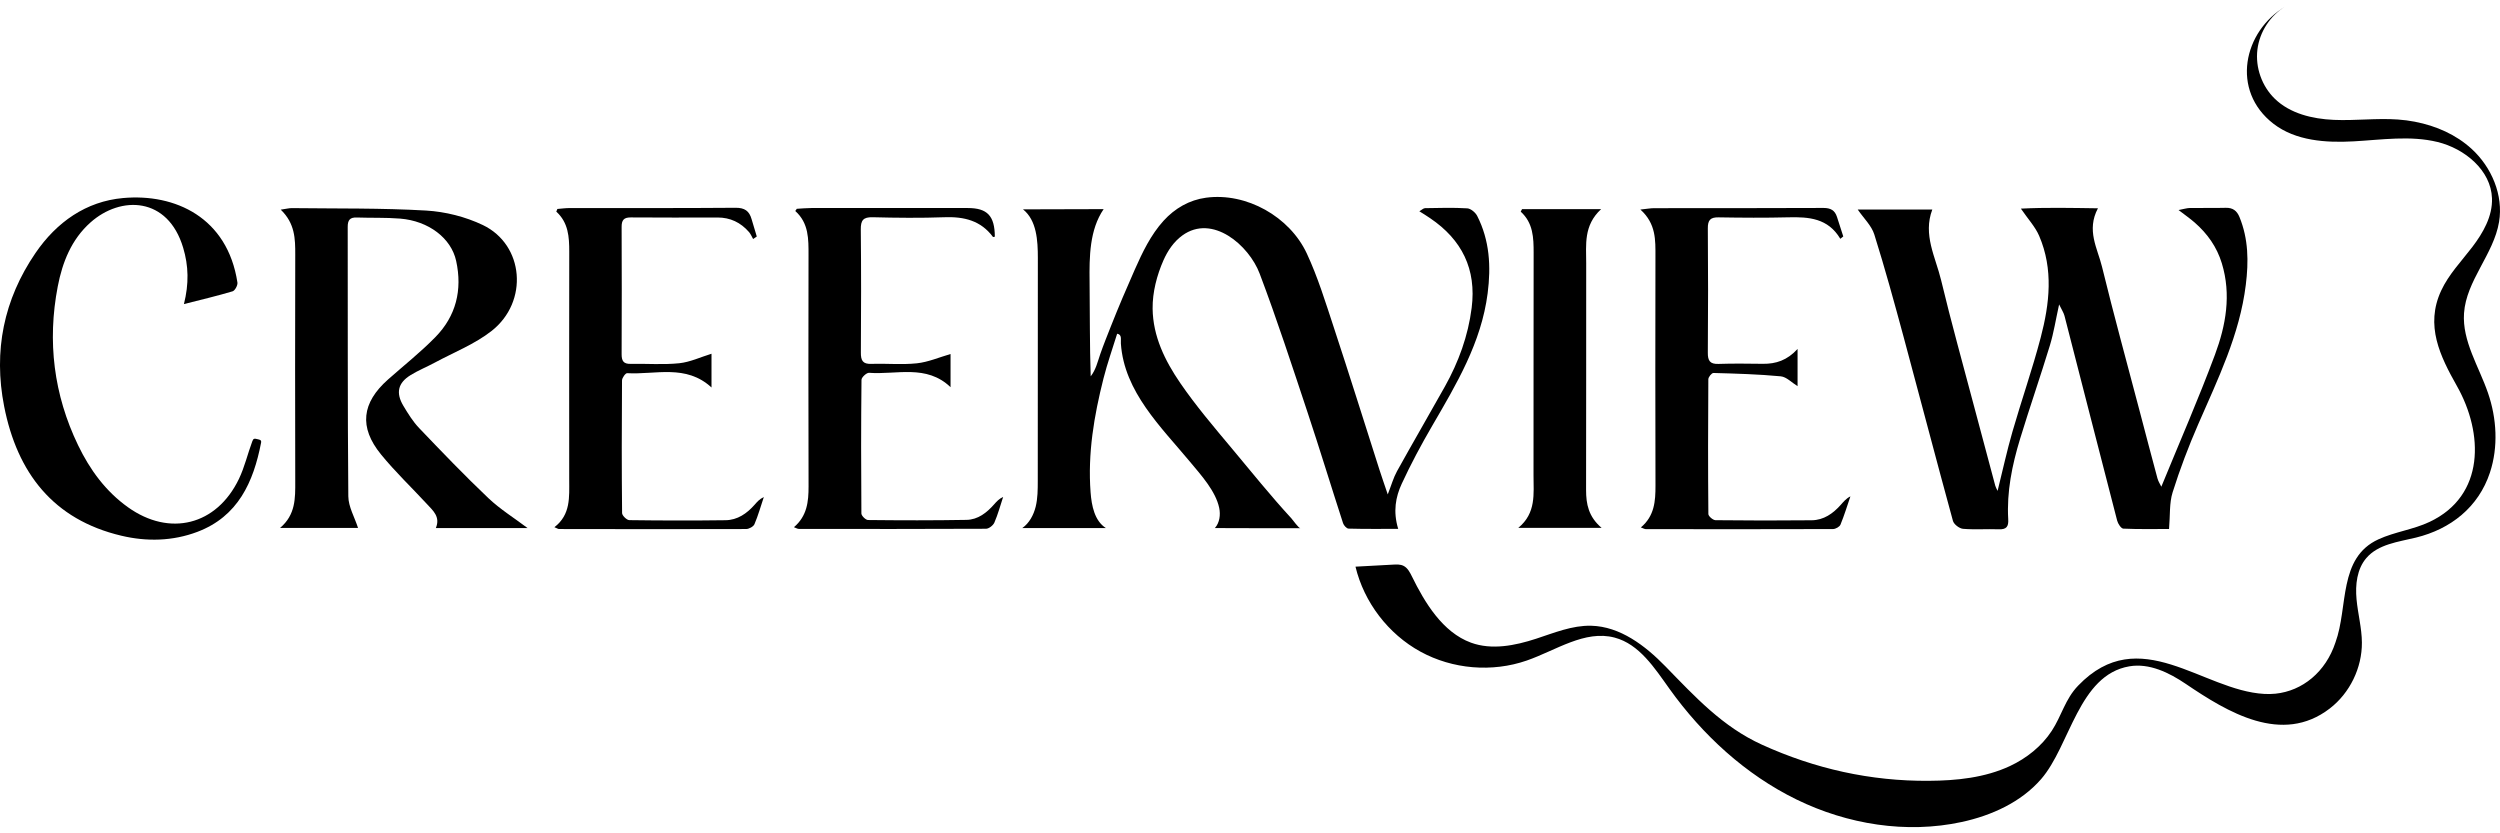 <?xml version="1.0" encoding="UTF-8"?>
<svg xmlns="http://www.w3.org/2000/svg" aria-label="Creekview Logo" fill="none" height="64" viewBox="0 0 192 64" width="192">
  <g fill="currentColor">
    <path d="m107.386 40.618c-1.351 0-2.586.014-3.817-.02-.148-.003-.368-.246-.423-.419-.92-2.832-1.786-5.681-2.725-8.505-1.187-3.567-2.349-7.143-3.678-10.657-.822-2.178-3.63-4.61-5.94-2.933-.655.475-1.125 1.171-1.452 1.912-.504 1.143-.844 2.452-.83 3.704.025 2.13.945 3.998 2.12 5.714 1.201 1.75 2.577 3.369 3.937 4.993 1.521 1.817 2.989 3.654 4.597 5.399.1.109.563.758.685.758-2.187 0-4.374.006-6.558-.008.365-.408.446-1.015.332-1.554-.276-1.297-1.41-2.536-2.237-3.531-2.223-2.675-5.056-5.371-5.313-9.078-.022-.33.103-.696-.287-.763-.351 1.143-.755 2.273-1.048 3.433-.73 2.891-1.215 5.754-.992 8.748.078 1.032.306 2.192 1.176 2.745-2.14 0-4.279 0-6.422 0 .54-.38.872-1.004 1.031-1.647.156-.643.159-1.314.159-1.977 0-5.703.003-11.406.006-17.113 0-1.35-.086-2.896-1.139-3.741 2.064-.006 4.129-.011 6.193-.017-1.087 1.588-1.103 3.651-1.081 5.575.028 2.421.006 4.848.086 7.266.393-.492.538-1.135.738-1.716.248-.716.535-1.417.811-2.122.58-1.468 1.198-2.919 1.839-4.364.588-1.328 1.226-2.662 2.209-3.746.864-.951 1.981-1.599 3.262-1.77 3.104-.416 6.419 1.454 7.739 4.286.842 1.806 1.432 3.735 2.059 5.633 1.204 3.648 2.349 7.316 3.519 10.973.181.562.376 1.118.638 1.895.284-.727.437-1.289.713-1.786 1.206-2.178 2.46-4.328 3.675-6.5 1.053-1.884 1.783-3.883 2.056-6.039.378-2.972-.747-5.239-3.193-6.891-.134-.092-.27-.179-.407-.268-.111-.07-.223-.14-.418-.26.19-.109.312-.238.435-.24 1.084-.017 2.167-.053 3.245.014.271.017.63.319.764.584.955 1.879 1.067 3.869.802 5.938-.487 3.799-2.396 6.975-4.262 10.185-.842 1.448-1.636 2.927-2.338 4.448-.468 1.012-.674 2.122-.273 3.453z"></path>
    <path d="m166.576 40.627c-1.137 0-2.323.025-3.505-.028-.17-.008-.412-.375-.473-.615-1.36-5.239-2.694-10.487-4.045-15.729-.065-.249-.221-.472-.413-.875-.259 1.177-.415 2.183-.707 3.145-.733 2.407-1.561 4.783-2.293 7.188-.61 2.005-1.031 4.051-.908 6.165.033.562-.131.791-.714.772-.919-.034-1.844.039-2.758-.036-.281-.025-.702-.344-.774-.61-1.287-4.7-2.516-9.413-3.786-14.118-.714-2.639-1.435-5.276-2.254-7.881-.212-.676-.805-1.23-1.273-1.912h5.728c-.736 1.94.253 3.659.677 5.429.774 3.235 1.674 6.441 2.524 9.659.54 2.044 1.086 4.085 1.635 6.123.031.115.097.218.178.397.393-1.58.716-3.075 1.14-4.543.696-2.418 1.532-4.797 2.17-7.23.682-2.597.989-5.245-.12-7.82-.301-.696-.852-1.283-1.401-2.086 1.947-.098 3.861-.053 5.917-.025-.9 1.694-.03 3.081.312 4.484.906 3.707 1.917 7.386 2.889 11.077.454 1.728.906 3.455 1.371 5.18.064.24.212.459.298.64 1.393-3.402 2.853-6.735 4.12-10.14.836-2.248 1.262-4.602.527-7.014-.384-1.261-1.109-2.281-2.087-3.134-.342-.299-.716-.559-1.237-.959.39-.073.624-.151.864-.157.919-.014 1.841.011 2.761-.014.54-.014.855.224 1.053.707.691 1.686.708 3.425.487 5.203-.47 3.833-2.145 7.241-3.657 10.716-.744 1.705-1.407 3.453-1.965 5.228-.259.825-.183 1.756-.273 2.807z"></path>
    <path d="m21.567 16.1c.432-.061.641-.12.847-.117 3.438.042 6.879-.011 10.308.187 1.476.087 3.026.475 4.36 1.113 3.165 1.515 3.535 5.882.677 8.13-1.296 1.018-2.897 1.644-4.366 2.435-.616.333-1.273.596-1.867.965-.967.598-1.139 1.361-.549 2.351.359.601.738 1.216 1.217 1.716 1.738 1.82 3.485 3.64 5.31 5.373.908.861 1.995 1.532 3.012 2.301h-7.043c.362-.867-.22-1.339-.685-1.845-1.176-1.275-2.441-2.474-3.53-3.813-1.702-2.091-1.476-3.962.546-5.754 1.215-1.076 2.493-2.088 3.627-3.246 1.596-1.624 2.089-3.626 1.602-5.857-.379-1.742-2.106-3.072-4.304-3.251-1.103-.089-2.218-.045-3.326-.084-.529-.02-.702.201-.699.724.014 6.897-.014 13.794.047 20.691.008.8.479 1.596.747 2.427h-5.99c1.201-1.015 1.17-2.284 1.167-3.567-.014-5.809-.014-11.622 0-17.431.003-1.211-.019-2.388-1.109-3.442z"></path>
    <path d="m14.126 23.352c.393-1.566.357-2.936-.059-4.325-1.173-3.931-4.795-4.017-7.124-1.937-1.46 1.303-2.151 3.056-2.507 4.907-.813 4.224-.312 8.314 1.563 12.2.903 1.873 2.109 3.531 3.828 4.758 3.201 2.287 6.806 1.392 8.519-2.167.443-.917.671-1.937 1.031-2.896.078-.212.145-.232.404-.162.201.045.306.07.27.268-.585 3.031-1.772 5.667-4.895 6.849-1.894.716-3.892.758-5.834.296-5.235-1.238-8.001-4.828-9.004-9.939-.833-4.244-.036-8.2 2.41-11.776 1.624-2.371 3.881-3.964 6.728-4.219 3.99-.358 8.015 1.487 8.779 6.492.031.207-.189.615-.37.671-1.184.355-2.39.637-3.739.981z"></path>
    <path d="m42.802 16.049c.312-.025.621-.07.933-.07 4.251-.006 8.503.014 12.754-.022.702-.006 1.056.246 1.234.875.125.445.265.886.398 1.331-.095.064-.189.129-.281.193-.103-.182-.184-.383-.318-.537-.638-.733-1.438-1.118-2.421-1.115-2.22.006-4.441.011-6.661-.006-.535-.003-.702.212-.699.73.014 3.26.014 6.52 0 9.779 0 .509.142.749.688.738 1.245-.025 2.499.078 3.733-.048.839-.087 1.649-.475 2.482-.73v2.592c-1.961-1.812-4.301-.973-6.48-1.099-.125-.008-.393.363-.393.559-.025 3.394-.028 6.791.006 10.185 0 .19.359.54.554.542 2.463.034 4.928.039 7.391.006.917-.011 1.635-.512 2.232-1.188.192-.218.376-.439.708-.59-.234.696-.432 1.409-.719 2.083-.078.184-.415.369-.632.372-4.792.017-9.586.008-14.378 0-.072 0-.145-.056-.354-.14 1.262-.97 1.137-2.32 1.137-3.64-.003-5.84-.008-11.681.003-17.521 0-1.135-.064-2.228-.995-3.075.028-.067.053-.131.081-.199z"></path>
    <path d="m141.332 18.334c-.941-1.58-2.418-1.683-3.984-1.644-1.785.045-3.574.034-5.36.003-.643-.011-.833.218-.827.856.028 3.179.025 6.357 0 9.533-.006.621.161.889.819.867 1.137-.039 2.273-.022 3.413-.008.989.011 1.861-.263 2.66-1.141v2.857c-.446-.271-.85-.713-1.292-.755-1.717-.162-3.444-.21-5.168-.257-.134-.003-.393.313-.393.484-.025 3.45-.028 6.9.003 10.35 0 .165.353.47.546.472 2.462.031 4.928.031 7.391.006.925-.011 1.632-.514 2.231-1.185.209-.232.401-.481.741-.651-.248.727-.471 1.462-.763 2.17-.07.168-.373.338-.571.341-4.792.017-9.587.011-14.378.006-.098 0-.193-.064-.382-.131 1.047-.878 1.125-2.016 1.123-3.207-.017-5.868-.014-11.734-.003-17.602 0-1.255.056-2.511-1.156-3.604.51-.053.785-.106 1.061-.106 4.332-.006 8.664.006 12.999-.017.549 0 .872.179 1.037.685.161.5.323 1.001.484 1.504-.075.061-.15.123-.228.182z"></path>
    <path d="m61.192 16.036c.37-.02.738-.059 1.109-.059 4.009-.006 8.015-.003 12.024 0 1.502 0 2.07.601 2.078 2.2-.05.008-.128.039-.142.022-.936-1.264-2.223-1.568-3.719-1.515-1.839.067-3.683.048-5.522 0-.727-.017-.919.238-.911.939.033 3.151.028 6.302.006 9.452-.006.612.142.895.811.872 1.162-.042 2.337.078 3.491-.045.869-.092 1.71-.461 2.585-.713v2.547c-1.853-1.778-4.14-.945-6.257-1.104-.19-.014-.582.347-.582.537-.036 3.422-.036 6.844-.008 10.266 0 .176.332.503.513.503 2.518.028 5.037.034 7.553-.011.889-.014 1.563-.551 2.137-1.202.187-.212.376-.422.683-.559-.217.66-.398 1.336-.674 1.971-.095.218-.423.472-.644.472-4.792.025-9.586.017-14.378.011-.095 0-.192-.064-.37-.131 1.008-.858 1.125-1.957 1.123-3.126-.017-5.921-.014-11.843-.003-17.764 0-1.23.031-2.452-1.017-3.394.042-.061.084-.12.125-.182z"></path>
    <path d="m116.897 16.061h6.07c-1.362 1.258-1.145 2.731-1.147 4.152-.003 5.807.002 11.616-.009 17.423 0 1.071.184 2.046 1.19 2.902h-6.394c1.382-1.138 1.167-2.611 1.167-4.026.006-5.698-.002-11.398.009-17.096 0-1.157-.031-2.287-.992-3.162.033-.064.067-.129.103-.193z"></path>
    <path d="m185.479 9.351c-.438-.084-.881-.143-1.324-.173-1.638-.115-3.282.101-4.922.028-1.641-.073-3.355-.481-4.533-1.627-.986-.959-1.496-2.39-1.332-3.76.162-1.37.992-2.642 2.176-3.341-3.271 1.929-4.232 6.486-.944 9.025 1.707 1.317 4.022 1.473 6.17 1.353 2.148-.12 4.338-.461 6.428.048 2.092.509 4.109 2.167 4.187 4.325.05 1.375-.683 2.656-1.518 3.749-.836 1.093-1.811 2.102-2.388 3.349-1.237 2.673-.089 5.013 1.226 7.344 2.017 3.579 2.181 8.39-2.12 10.414-1.248.587-2.658.758-3.912 1.331-3.12 1.423-2.312 5.2-3.312 7.929-.747 2.267-2.538 3.721-4.608 3.931-.282.028-.571.034-.861.017-4.747-.26-9.573-5.541-14.286-.64-1.012 1.046-1.265 2.309-2.034 3.481-.775 1.183-1.934 2.102-3.207 2.698-1.928.9-4.104 1.121-6.229 1.135-4.477.034-8.754-.925-12.821-2.776-3.028-1.378-5.129-3.674-7.408-6.011-1.555-1.596-3.485-3.07-5.708-3.123-1.455-.034-2.842.545-4.227.998-1.618.528-3.401.886-5 .302-2.187-.8-3.555-3.089-4.533-5.08-.159-.322-.335-.668-.658-.825-.239-.117-.521-.103-.788-.089-.964.053-1.928.103-2.892.157.66 2.743 2.519 5.172 4.987 6.525 2.468 1.353 5.508 1.608 8.166.685 2.239-.777 4.46-2.371 6.753-1.761 1.894.503 3.067 2.337 4.209 3.933 2.538 3.545 5.842 6.587 9.754 8.499 3.909 1.912 8.441 2.65 12.693 1.728 2.292-.498 4.549-1.518 6.093-3.291 2.234-2.566 2.872-7.998 6.781-8.664 1.529-.26 3.047.481 4.332 1.35 3.204 2.17 7.391 4.716 11.06 1.887 1.538-1.185 2.479-3.117 2.465-5.066-.008-1.115-.309-2.209-.412-3.321s.028-2.323.755-3.168c.911-1.062 2.446-1.238 3.806-1.568 2.666-.651 4.803-2.332 5.683-4.99.652-1.971.527-4.154-.148-6.117-.699-2.035-1.989-3.981-1.841-6.128.173-2.513 2.276-4.523 2.691-7.009.343-2.052-.571-4.199-2.1-5.603-1.204-1.104-2.742-1.778-4.349-2.088z"></path>
  </g>
</svg>
